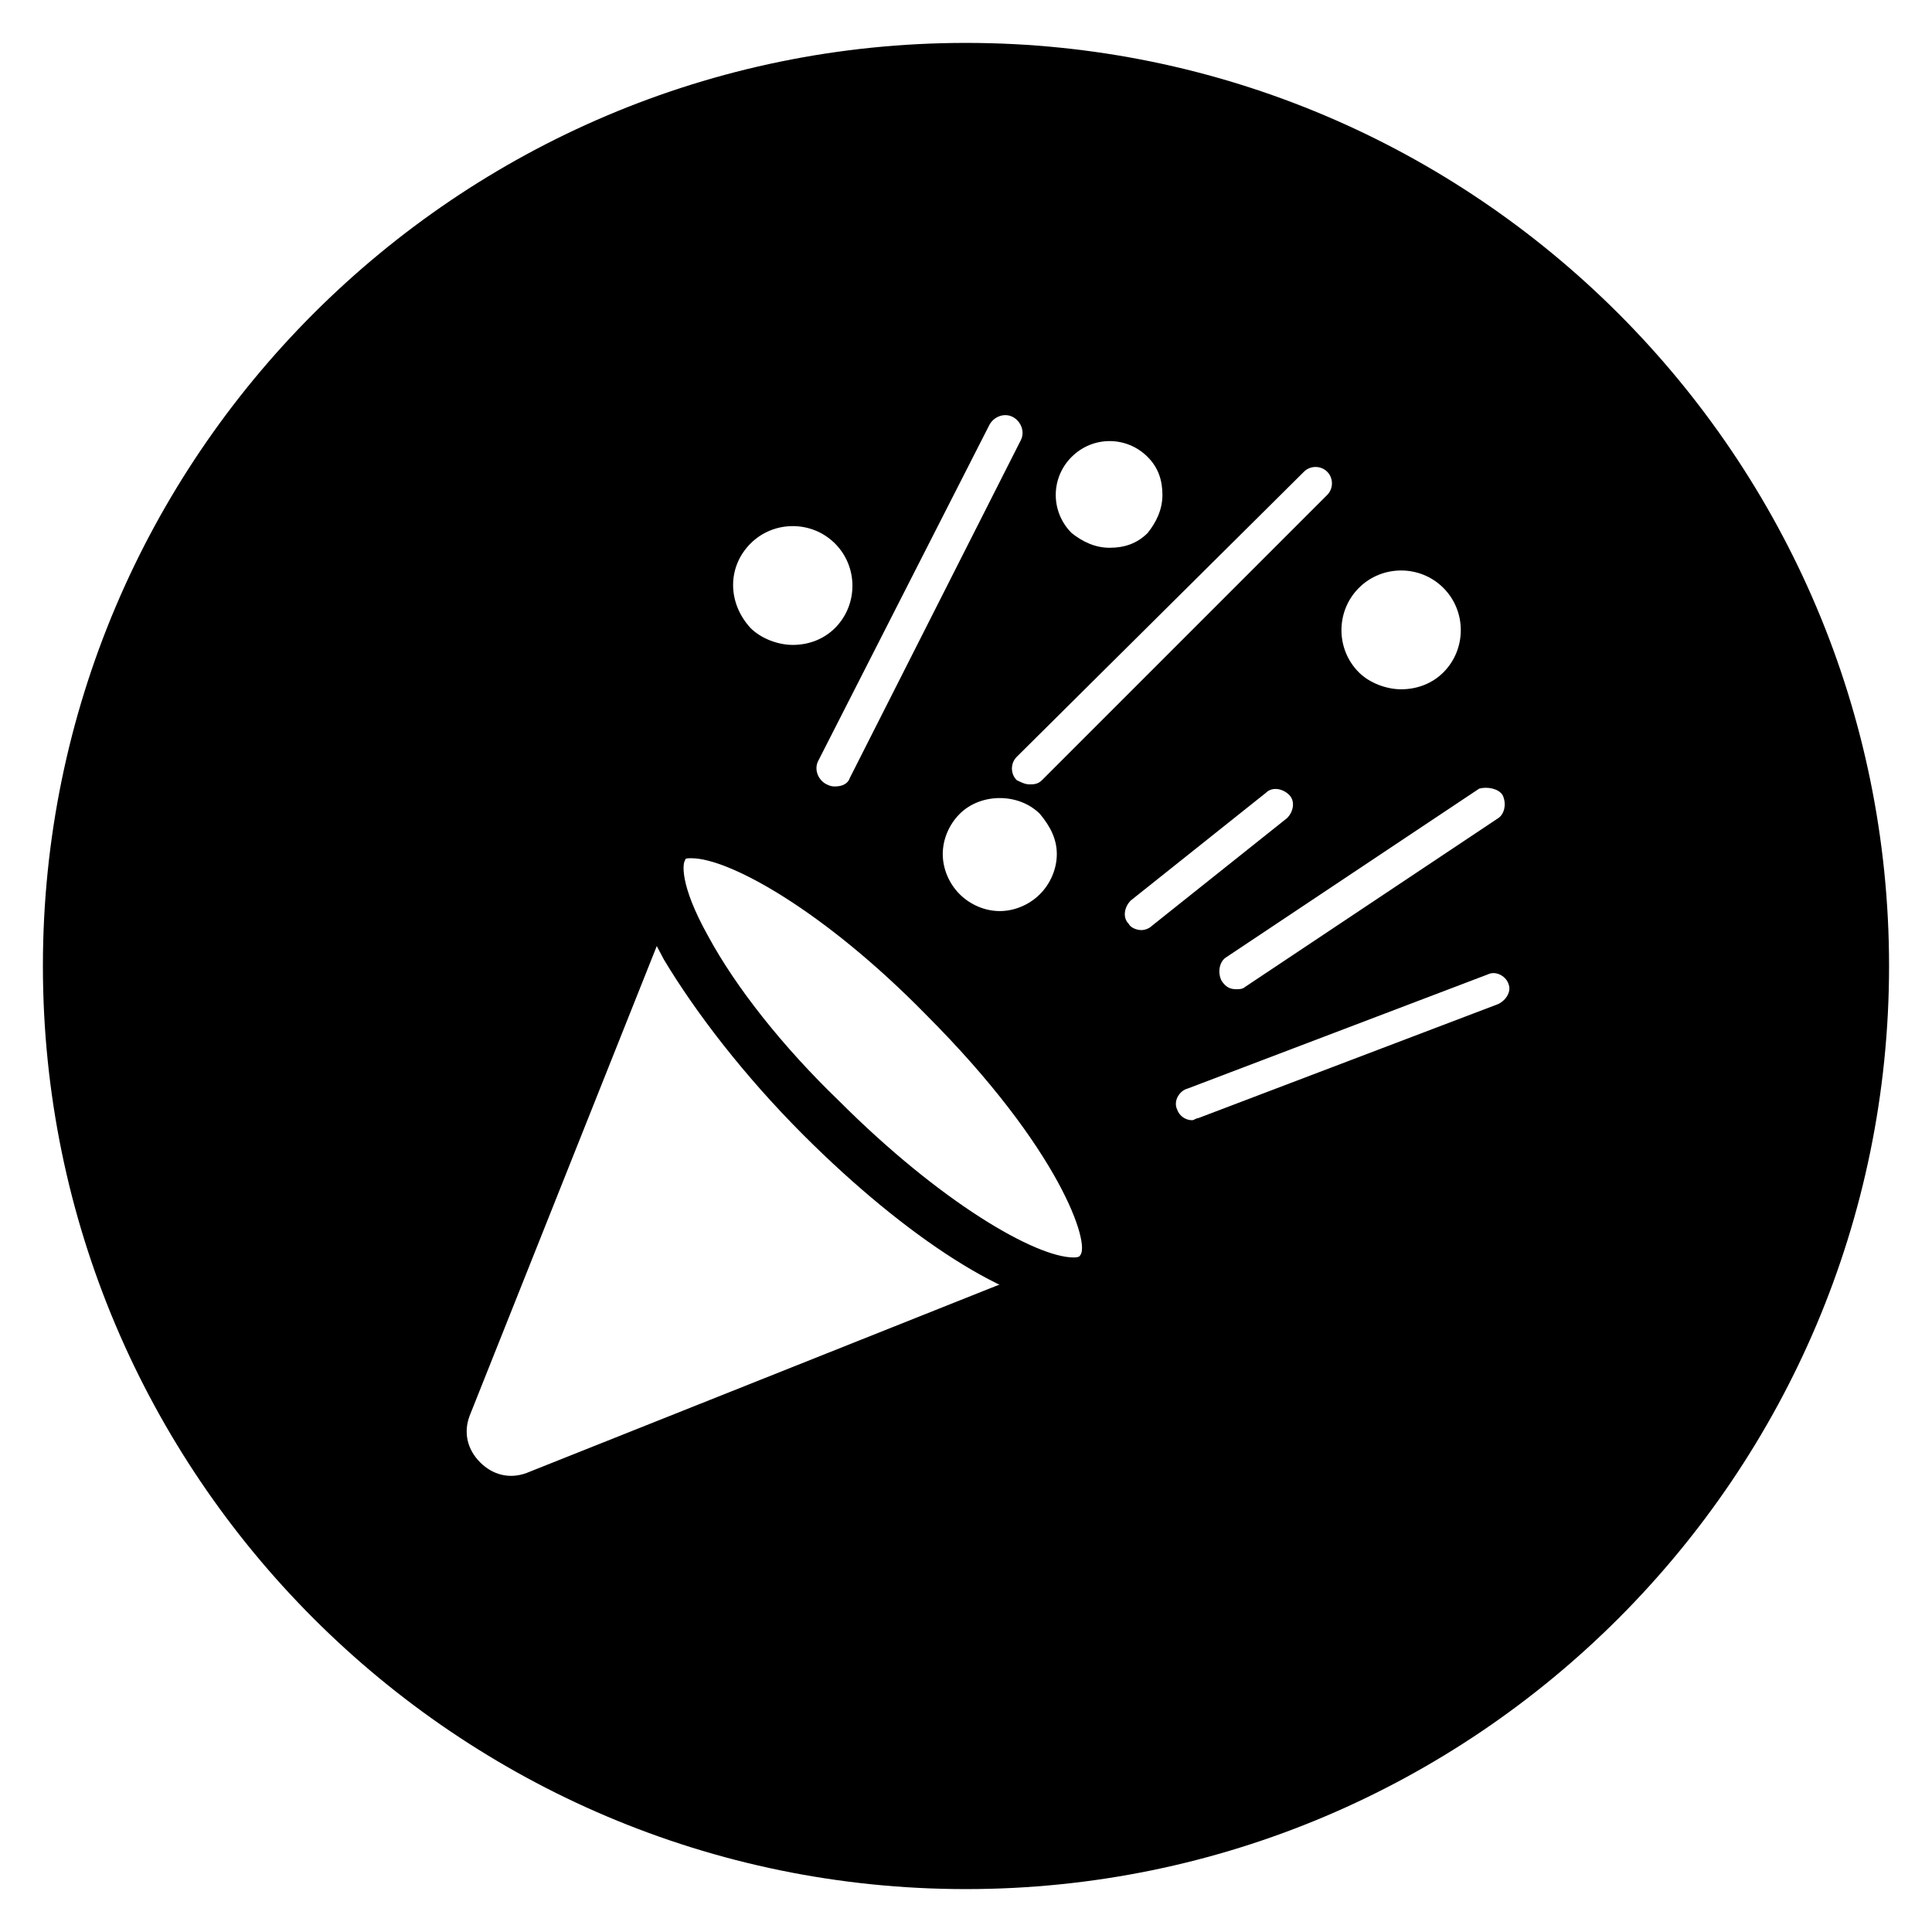 <?xml version="1.0" encoding="UTF-8"?>
<!-- Uploaded to: ICON Repo, www.iconrepo.com, Generator: ICON Repo Mixer Tools -->
<svg fill="#000000" width="800px" height="800px" version="1.1" viewBox="144 144 512 512" xmlns="http://www.w3.org/2000/svg">
 <g>
  <path d="m400 155.37c-134.91 0-244.63 109.72-244.63 244.63s109.72 244.63 244.63 244.63c134.91-0.004 244.62-109.72 244.62-244.63 0-134.91-109.72-244.63-244.62-244.63zm142.18 199.29c1.121 2.238 0.559 5.039-1.121 6.156l-67.176 44.781c-0.559 0.559-1.68 0.559-2.238 0.559-1.68 0-2.801-0.559-3.918-2.238-1.121-2.238-0.559-5.039 1.121-6.156l67.176-44.781c2.238-0.559 5.039 0 6.156 1.68zm-38.062-54.859c6.156-6.156 16.234-6.156 22.391 0s6.156 16.234 0 22.391c-2.801 2.801-6.719 4.477-11.195 4.477-3.918 0-8.398-1.68-11.195-4.477-6.16-6.156-6.16-16.234 0-22.391zm-8.398-30.789c1.68 1.68 1.68 4.477 0 6.156l-75.57 75.574c-1.121 1.121-2.238 1.121-3.359 1.121-1.121 0-2.238-0.559-3.359-1.121-1.68-1.68-1.68-4.477 0-6.156l76.133-75.574c1.676-1.68 4.477-1.68 6.156 0zm-71.652 101.32c0 3.918-1.68 7.836-4.477 10.637-2.801 2.801-6.719 4.477-10.637 4.477s-7.836-1.68-10.637-4.477c-2.801-2.801-4.477-6.719-4.477-10.637s1.68-7.836 4.477-10.637c5.598-5.598 15.676-5.598 21.273 0 2.797 3.359 4.477 6.719 4.477 10.637zm3.918-105.24c5.598-5.598 14.555-5.598 20.152 0 2.801 2.801 3.918 6.156 3.918 10.078 0 3.918-1.68 7.277-3.918 10.078-2.801 2.801-6.156 3.918-10.078 3.918-3.918 0-7.277-1.68-10.078-3.918-5.594-5.602-5.594-14.559 0.004-20.156zm-21.832-8.398c1.121-2.238 3.918-3.359 6.156-2.238s3.359 3.918 2.238 6.156l-45.344 89.566c-0.559 1.68-2.238 2.238-3.918 2.238-0.559 0-1.121 0-2.238-0.559-2.238-1.121-3.359-3.918-2.238-6.156zm-63.258 31.348c6.156-6.156 16.234-6.156 22.391 0s6.156 16.234 0 22.391c-2.801 2.801-6.719 4.477-11.195 4.477-3.918 0-8.398-1.68-11.195-4.477-6.156-6.715-6.156-16.23 0-22.391zm95.164 196.49c-2.238 2.238-5.598 3.359-10.078 3.359 0 0-0.559 0-0.559 0.559l-140.51 55.98c-2.801 1.121-5.598 1.68-8.398 1.68-6.156 0-11.754-2.238-16.234-6.719-6.719-6.719-8.398-16.234-5.039-24.629l55.98-140.51s0-0.559 0.559-0.559c0-3.918 1.121-7.277 3.359-10.078 2.238-2.238 5.598-3.359 10.078-3.359 15.113 0 43.105 17.914 69.973 44.223 15.676 15.676 28.551 31.906 36.387 46.461 8.961 15.676 10.641 27.43 4.481 33.59zm8.398-94.047c-1.121 0-2.801-0.559-3.359-1.68-1.68-1.68-1.121-4.477 0.559-6.156l35.828-28.551c1.68-1.68 4.477-1.121 6.156 0.559 1.68 1.68 1.121 4.477-0.559 6.156l-35.828 28.551c-0.559 0.562-1.676 1.121-2.797 1.121zm94.605 19.594-79.492 30.23c-0.559 0-1.121 0.559-1.68 0.559-1.68 0-3.359-1.121-3.918-2.801-1.121-2.238 0.559-5.039 2.801-5.598l79.488-30.23c2.238-1.121 5.039 0.559 5.598 2.801 0.562 1.68-0.559 3.922-2.797 5.039z"/>
  <path d="m428.55 490.12c-16.234 0-44.223-17.914-71.652-45.344-15.676-15.676-28.551-32.469-36.945-46.461-9.516-17.352-11.195-29.668-3.918-36.387 1.68-1.68 5.598-4.477 11.195-4.477 16.234 0 44.223 17.914 71.652 45.344 29.668 29.668 55.418 68.293 40.863 82.848-1.68 2.238-5.598 4.477-11.195 4.477zm-101.32-118.68c-1.121 0-1.68 0-1.68 0.559-0.559 0.559-1.68 6.156 6.156 20.152 7.277 13.434 19.594 29.109 34.707 43.664 26.871 26.871 52.059 41.426 62.137 41.426 1.68 0 1.68-0.559 1.68-0.559 2.801-2.801-5.039-27.988-40.863-63.816-26.871-27.43-52.062-41.426-62.137-41.426z"/>
  <path d="m278.52 548.34c-6.719 0-12.875-2.801-17.352-7.277-7.277-7.277-9.516-17.352-5.598-26.871l55.98-140.51c1.121-3.359 5.039-5.039 8.957-3.918 3.359 1.121 5.039 5.039 3.918 8.957l-55.98 140.51c-1.68 4.477-0.559 8.957 2.801 12.316s7.836 4.477 12.316 2.801l140.51-55.98c3.359-1.121 7.277 0.559 8.957 3.918 1.68 3.359-0.559 7.277-3.918 8.957l-141.07 54.855c-2.797 1.68-6.156 2.242-9.516 2.242z"/>
 </g>
</svg>